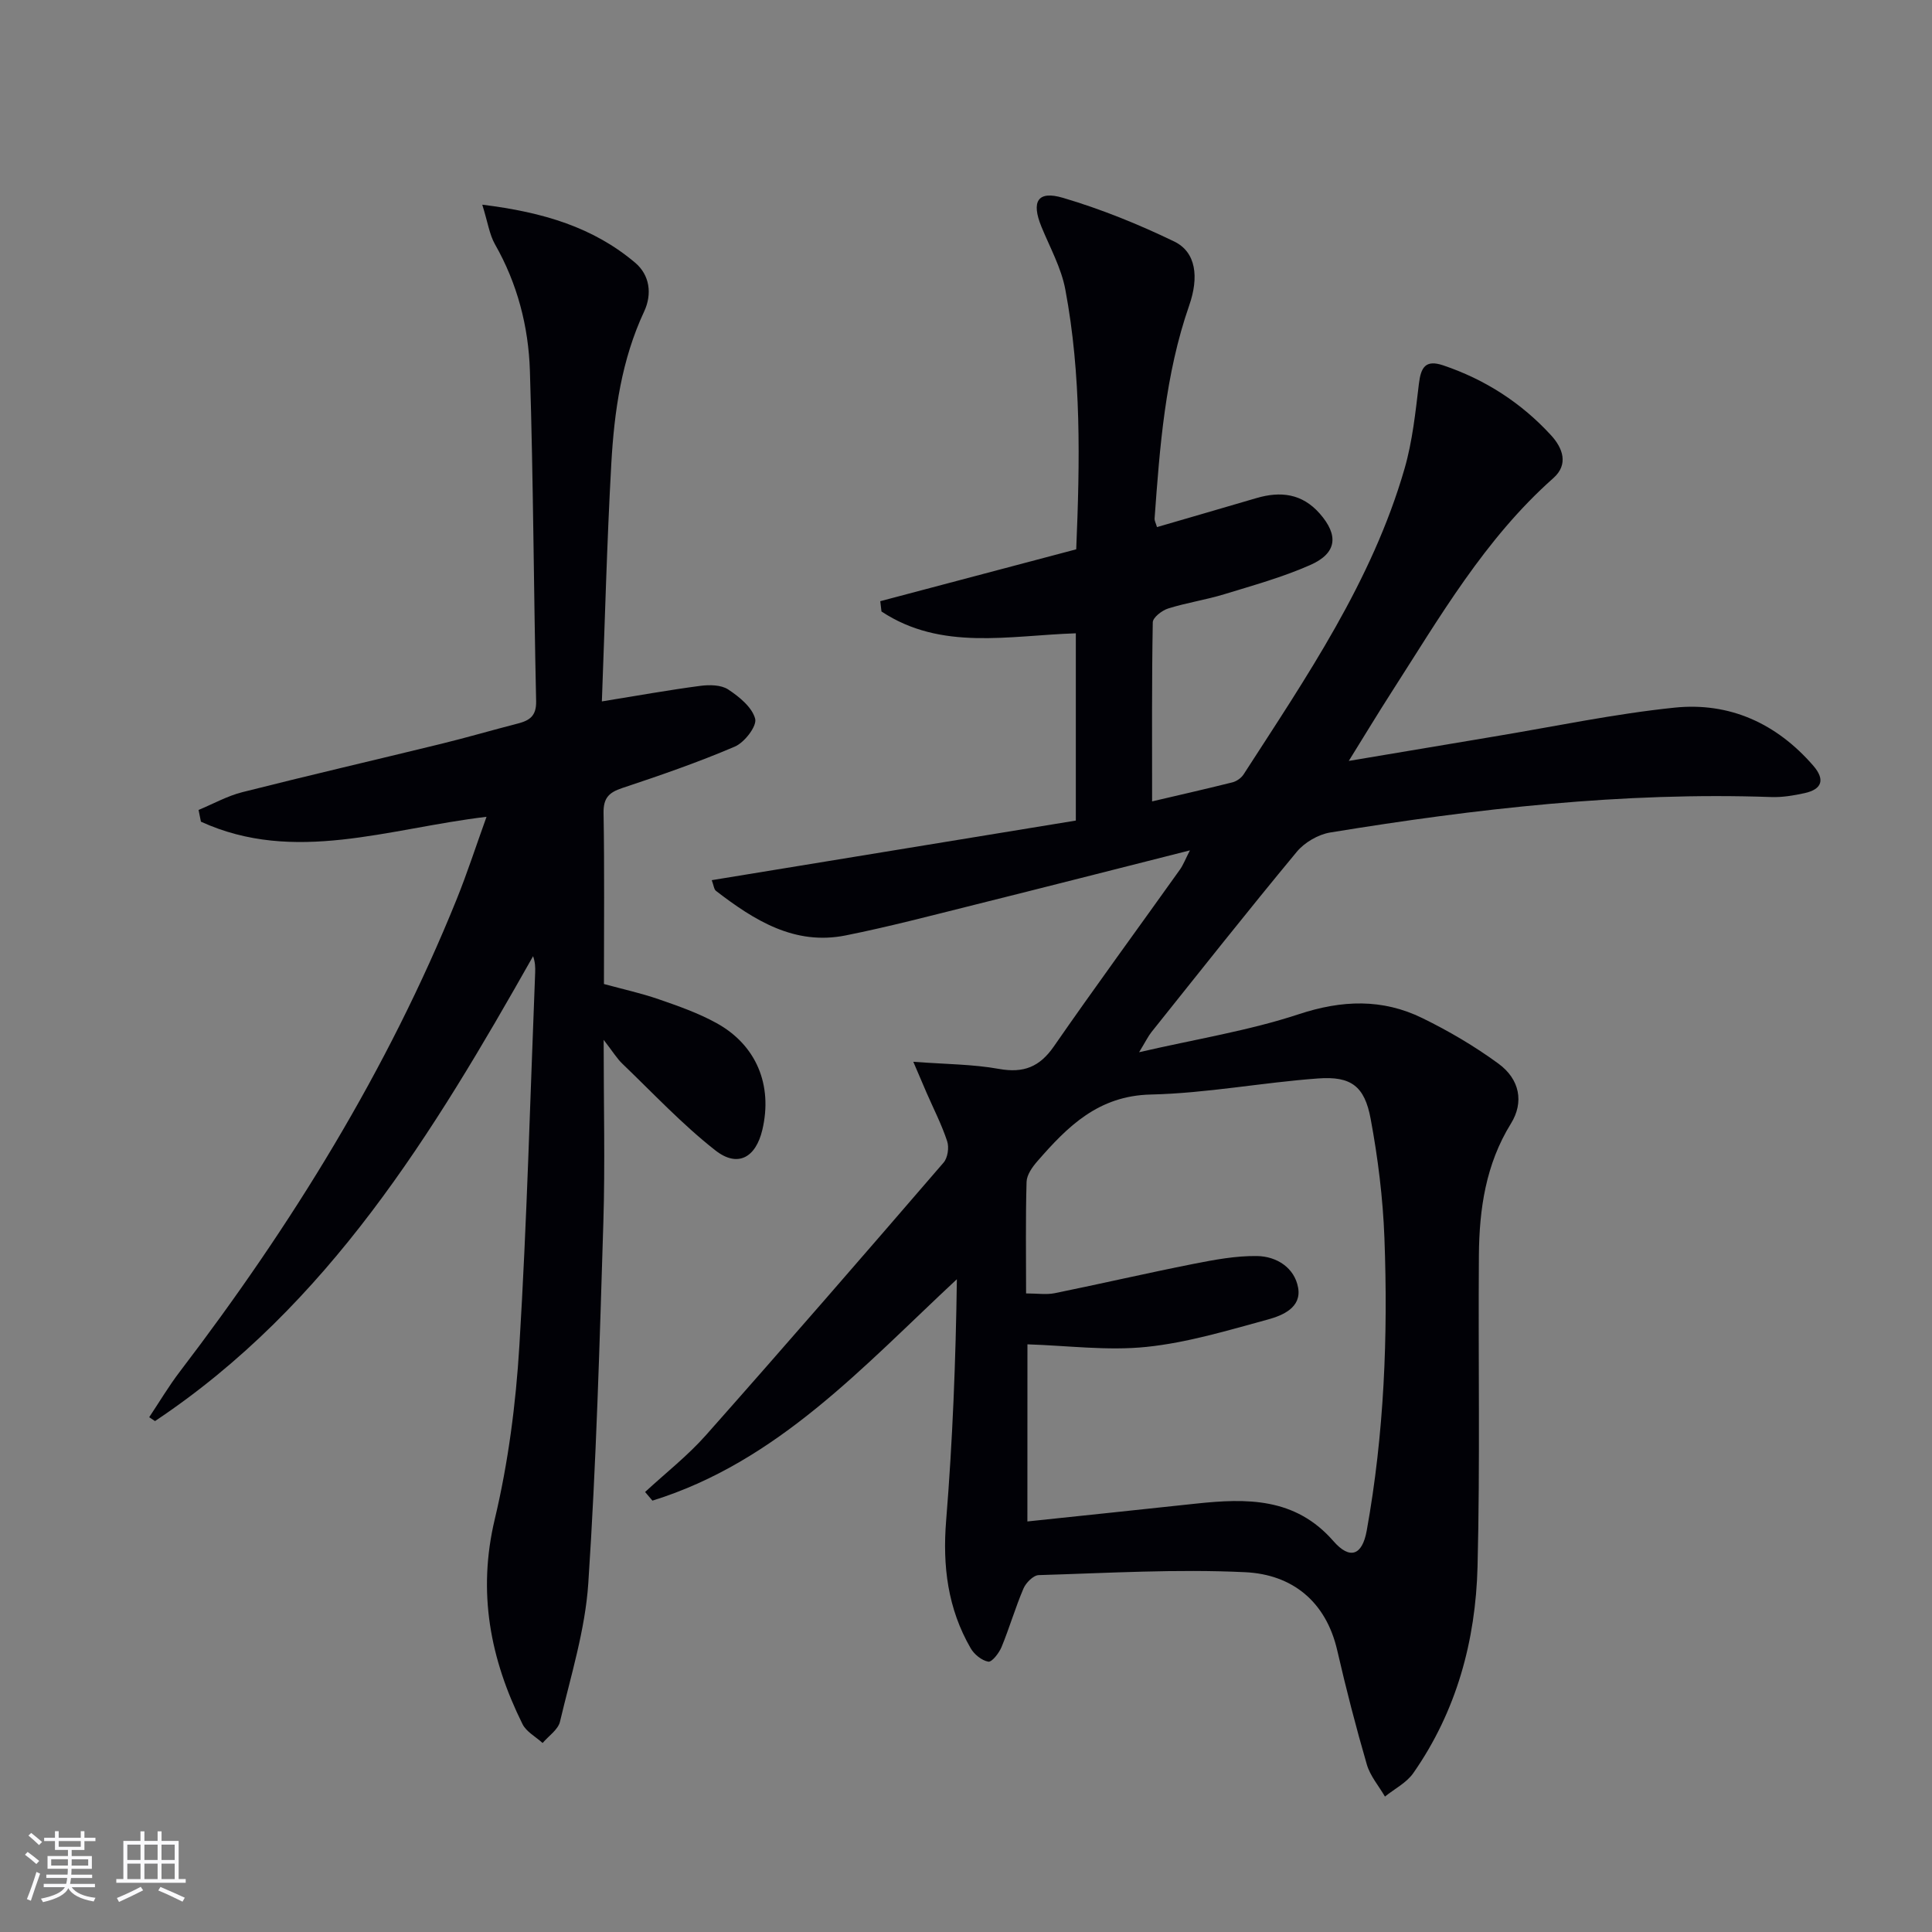 <svg enable-background="new 0 0 400 400" viewBox="0 0 400 400" xmlns="http://www.w3.org/2000/svg"><rect x="0" y="0" width="400" height="400" fill="#808080" stroke="none"/><path d="m239.54 109.13c6.92-2.02 13.75-3.99 20.57-6 5-1.47 9.46-.97 13.13 3.2 3.94 4.49 3.59 8.2-1.97 10.65-5.73 2.53-11.83 4.22-17.84 6.06-3.8 1.16-7.78 1.75-11.57 2.94-1.28.4-3.17 1.86-3.19 2.86-.22 12.25-.14 24.51-.14 37.08 5.06-1.19 10.86-2.5 16.62-3.94.87-.22 1.84-.9 2.33-1.66 12.98-20.12 26.58-39.95 33.32-63.3 1.64-5.68 2.26-11.68 2.97-17.58.41-3.38 1.36-5.03 5.02-3.8 8.69 2.93 16.18 7.76 22.35 14.49 2.39 2.61 3.69 6 .46 8.86-14.18 12.57-23.51 28.77-33.57 44.43-2.76 4.3-5.4 8.67-8.78 14.12 10.87-1.82 20.48-3.45 30.09-5.05 12.44-2.06 24.83-4.69 37.35-5.98 11.38-1.18 21.14 3.26 28.73 12.02 2.45 2.83 1.88 4.87-1.8 5.68-2.25.49-4.59.89-6.88.81-30.73-1.08-61.1 2.4-91.34 7.34-2.48.41-5.3 2.05-6.91 3.99-10.2 12.3-20.11 24.84-30.09 37.33-.69.87-1.18 1.9-2.56 4.17 11.87-2.74 22.74-4.46 33.06-7.87 8.95-2.95 17.3-3.25 25.59.81 5.48 2.68 10.82 5.82 15.74 9.42 4.45 3.25 5.31 8.02 2.6 12.4-5.22 8.42-6.56 17.7-6.64 27.25-.16 21.49.26 42.99-.28 64.47-.39 15.35-4.35 29.96-13.3 42.77-1.4 2.01-3.89 3.26-5.87 4.86-1.28-2.2-3.06-4.26-3.75-6.63-2.27-7.8-4.3-15.68-6.12-23.6-2.35-10.23-9.38-15.75-19.03-16.22-14.22-.69-28.53.18-42.79.6-1.1.03-2.64 1.58-3.15 2.77-1.69 3.96-2.9 8.14-4.54 12.12-.52 1.25-2 3.16-2.74 3.03-1.36-.24-2.93-1.51-3.66-2.79-4.74-8.2-5.84-17.01-5.07-26.44 1.34-16.53 1.99-33.12 2.22-49.95-19.41 18.07-37.1 37.79-63.03 45.84-.51-.6-1.02-1.19-1.52-1.79 4.23-3.91 8.82-7.5 12.62-11.79 16.55-18.67 32.89-37.52 49.18-56.41.86-.99 1.17-3.14.74-4.42-1.13-3.44-2.81-6.7-4.26-10.03-.75-1.73-1.49-3.47-2.75-6.42 6.72.51 12.33.5 17.76 1.48 5.09.91 8.4-.42 11.34-4.66 8.53-12.31 17.39-24.39 26.08-36.58.71-.99 1.14-2.17 2.09-4.01-15.46 3.91-30.04 7.64-44.64 11.28-8.86 2.21-17.7 4.54-26.64 6.33-10.59 2.12-18.93-3.14-26.84-9.22-.43-.33-.48-1.17-.88-2.22 25.29-4.14 50.34-8.24 75.38-12.34 0-13.51 0-25.94 0-38.77-13.82.45-27.86 3.68-40.24-4.52-.08-.71-.17-1.42-.25-2.13 13.46-3.56 26.93-7.13 40.57-10.74.76-18.14 1.08-36.07-2.26-53.81-.84-4.47-3.18-8.68-4.94-12.97-2.14-5.23-.81-7.55 4.46-5.99 7.89 2.33 15.62 5.46 23.03 9.04 4.54 2.2 5.15 7.38 3.09 13.27-4.97 14.29-6.08 29.23-7.16 44.16 0 .42.27.89.5 1.7zm-26.83 205.87c11.87-1.25 23.38-2.45 34.89-3.69 10.5-1.12 20.56-1.3 28.46 7.75 3.43 3.93 5.97 2.97 6.9-2.13 3.62-20.05 4.43-40.32 3.67-60.62-.31-8.25-1.34-16.54-2.85-24.66-1.25-6.77-4.05-8.87-10.86-8.37-11.58.84-23.09 3.07-34.67 3.33-10.86.25-17.22 6.62-23.48 13.82-1.04 1.19-2.19 2.81-2.23 4.27-.22 7.62-.1 15.26-.1 23.09 2.33 0 4.2.3 5.93-.05 9.58-1.95 19.11-4.16 28.7-6.06 4.36-.86 8.82-1.7 13.23-1.63 4.02.07 7.72 2.42 8.46 6.55.74 4.1-3.18 5.75-6.26 6.59-8.29 2.26-16.64 4.79-25.12 5.67-8.08.84-16.36-.27-24.66-.53-.01 11.44-.01 23.7-.01 36.67z" fill="#010106"/><path d="m99.85 42.38c12.75 1.56 23.04 4.74 31.65 12.01 3.02 2.55 3.56 6.47 1.86 10.11-4.66 9.97-6.18 20.64-6.79 31.4-.92 16.42-1.33 32.87-1.96 49.32 7.32-1.18 13.83-2.36 20.38-3.22 1.9-.25 4.31-.22 5.78.75 2.29 1.51 4.96 3.69 5.58 6.07.39 1.52-2.21 4.9-4.2 5.75-7.61 3.26-15.47 5.97-23.34 8.59-2.77.92-3.9 2.08-3.85 5.16.2 11.65.08 23.31.08 35.41 3.84 1.05 7.69 1.89 11.38 3.17 4.06 1.4 8.17 2.85 11.91 4.91 8.28 4.55 11.68 12.86 9.51 22.09-1.36 5.78-5.11 7.91-9.75 4.26-6.87-5.39-12.9-11.85-19.23-17.92-1.12-1.07-1.95-2.46-3.88-4.95 0 13.59.31 25.68-.06 37.75-.77 24.93-1.47 49.88-3.12 74.76-.64 9.64-3.62 19.15-5.86 28.65-.39 1.66-2.36 2.96-3.6 4.42-1.42-1.3-3.38-2.32-4.17-3.93-6.67-13.46-9.35-27.25-5.73-42.42 2.79-11.72 4.36-23.86 5.09-35.9 1.57-25.73 2.24-51.5 3.27-77.26.04-1.07.01-2.15-.43-3.39-20.7 36.64-42.35 72.31-78.28 96.25-.4-.27-.8-.54-1.2-.8 2.11-3.16 4.05-6.44 6.35-9.45 23.1-30.26 43.01-62.39 57.31-97.79 2.2-5.45 4.01-11.05 6.18-17.07-20.31 2.4-39.8 9.85-59.13 1.01-.16-.81-.33-1.62-.49-2.43 3.03-1.25 5.95-2.9 9.1-3.69 13.67-3.46 27.4-6.64 41.1-9.99 5.31-1.3 10.57-2.84 15.86-4.2 2.46-.63 3.9-1.55 3.83-4.65-.51-22.8-.57-45.61-1.29-68.4-.29-9.16-2.59-18.05-7.24-26.2-1.14-2.02-1.47-4.5-2.62-8.18z" fill="#010106"/><g fill="#fafafc"><path d="m5.17 384 .55-.58c.85.61 1.65 1.24 2.4 1.87l-.59.64c-.83-.73-1.62-1.38-2.36-1.93m1.22 9.53-.82-.34c.71-1.76 1.37-3.64 1.98-5.63.24.13.5.25.76.36-.6 1.67-1.24 3.54-1.92 5.61m-.5-13.5.57-.54c.56.44 1.31 1.06 2.26 1.87l-.64.64c-.68-.66-1.41-1.32-2.19-1.97m3.25.46h2.24v-1.36h.77v1.36h4.57v-1.36h.76v1.36h2.28v.69h-2.28v1.84h-2.64v1.26h4.18v2.64h-4.21c0 .45-.02.86-.05 1.21h4.32v.69h-4.38c-.04.34-.1.75-.19 1.22h5.15v.69h-4.82c.87 1.19 2.51 1.92 4.93 2.19-.17.32-.3.57-.37.76-2.77-.49-4.52-1.41-5.26-2.76-.56 1.26-2.3 2.23-5.24 2.9-.12-.24-.26-.48-.43-.72 2.73-.55 4.38-1.34 4.96-2.38h-4.38v-.69h4.65c.1-.38.17-.79.21-1.22h-4.32v-.69h4.4c.03-.34.05-.75.05-1.21h-4.2v-2.64h4.23v-1.26h-2.69v-1.84h-2.24zm1.46 4.46v1.29h3.45c.01-.4.02-.57.01-.53v-.32-.45h-3.46zm1.55-2.59h4.57v-1.19h-4.57zm6.11 2.59h-3.42v.77c-.01.19-.01.37-.02.53h3.44z"/><path d="m32.63 379.16h.82v1.98h3.54v7.89h1.46v.78h-14.37v-.78h1.46v-7.89h3.54v-1.98h.82v1.98h2.73zm-3.49 11.48.5.73c-1.61.82-3.28 1.63-5 2.41-.13-.27-.28-.55-.44-.82 1.75-.72 3.4-1.49 4.94-2.32m-2.78-5.55h2.73v-3.18h-2.73zm0 3.95h2.73v-3.2h-2.73zm3.54-3.95h2.73v-3.18h-2.73zm0 3.95h2.73v-3.2h-2.73zm7.89 4.68c-1.84-.92-3.51-1.7-5.02-2.32l.45-.73c1.89.8 3.57 1.55 5.04 2.23zm-1.62-11.81h-2.73v3.18h2.73zm-2.73 7.13h2.73v-3.2h-2.73z"/></g></svg>